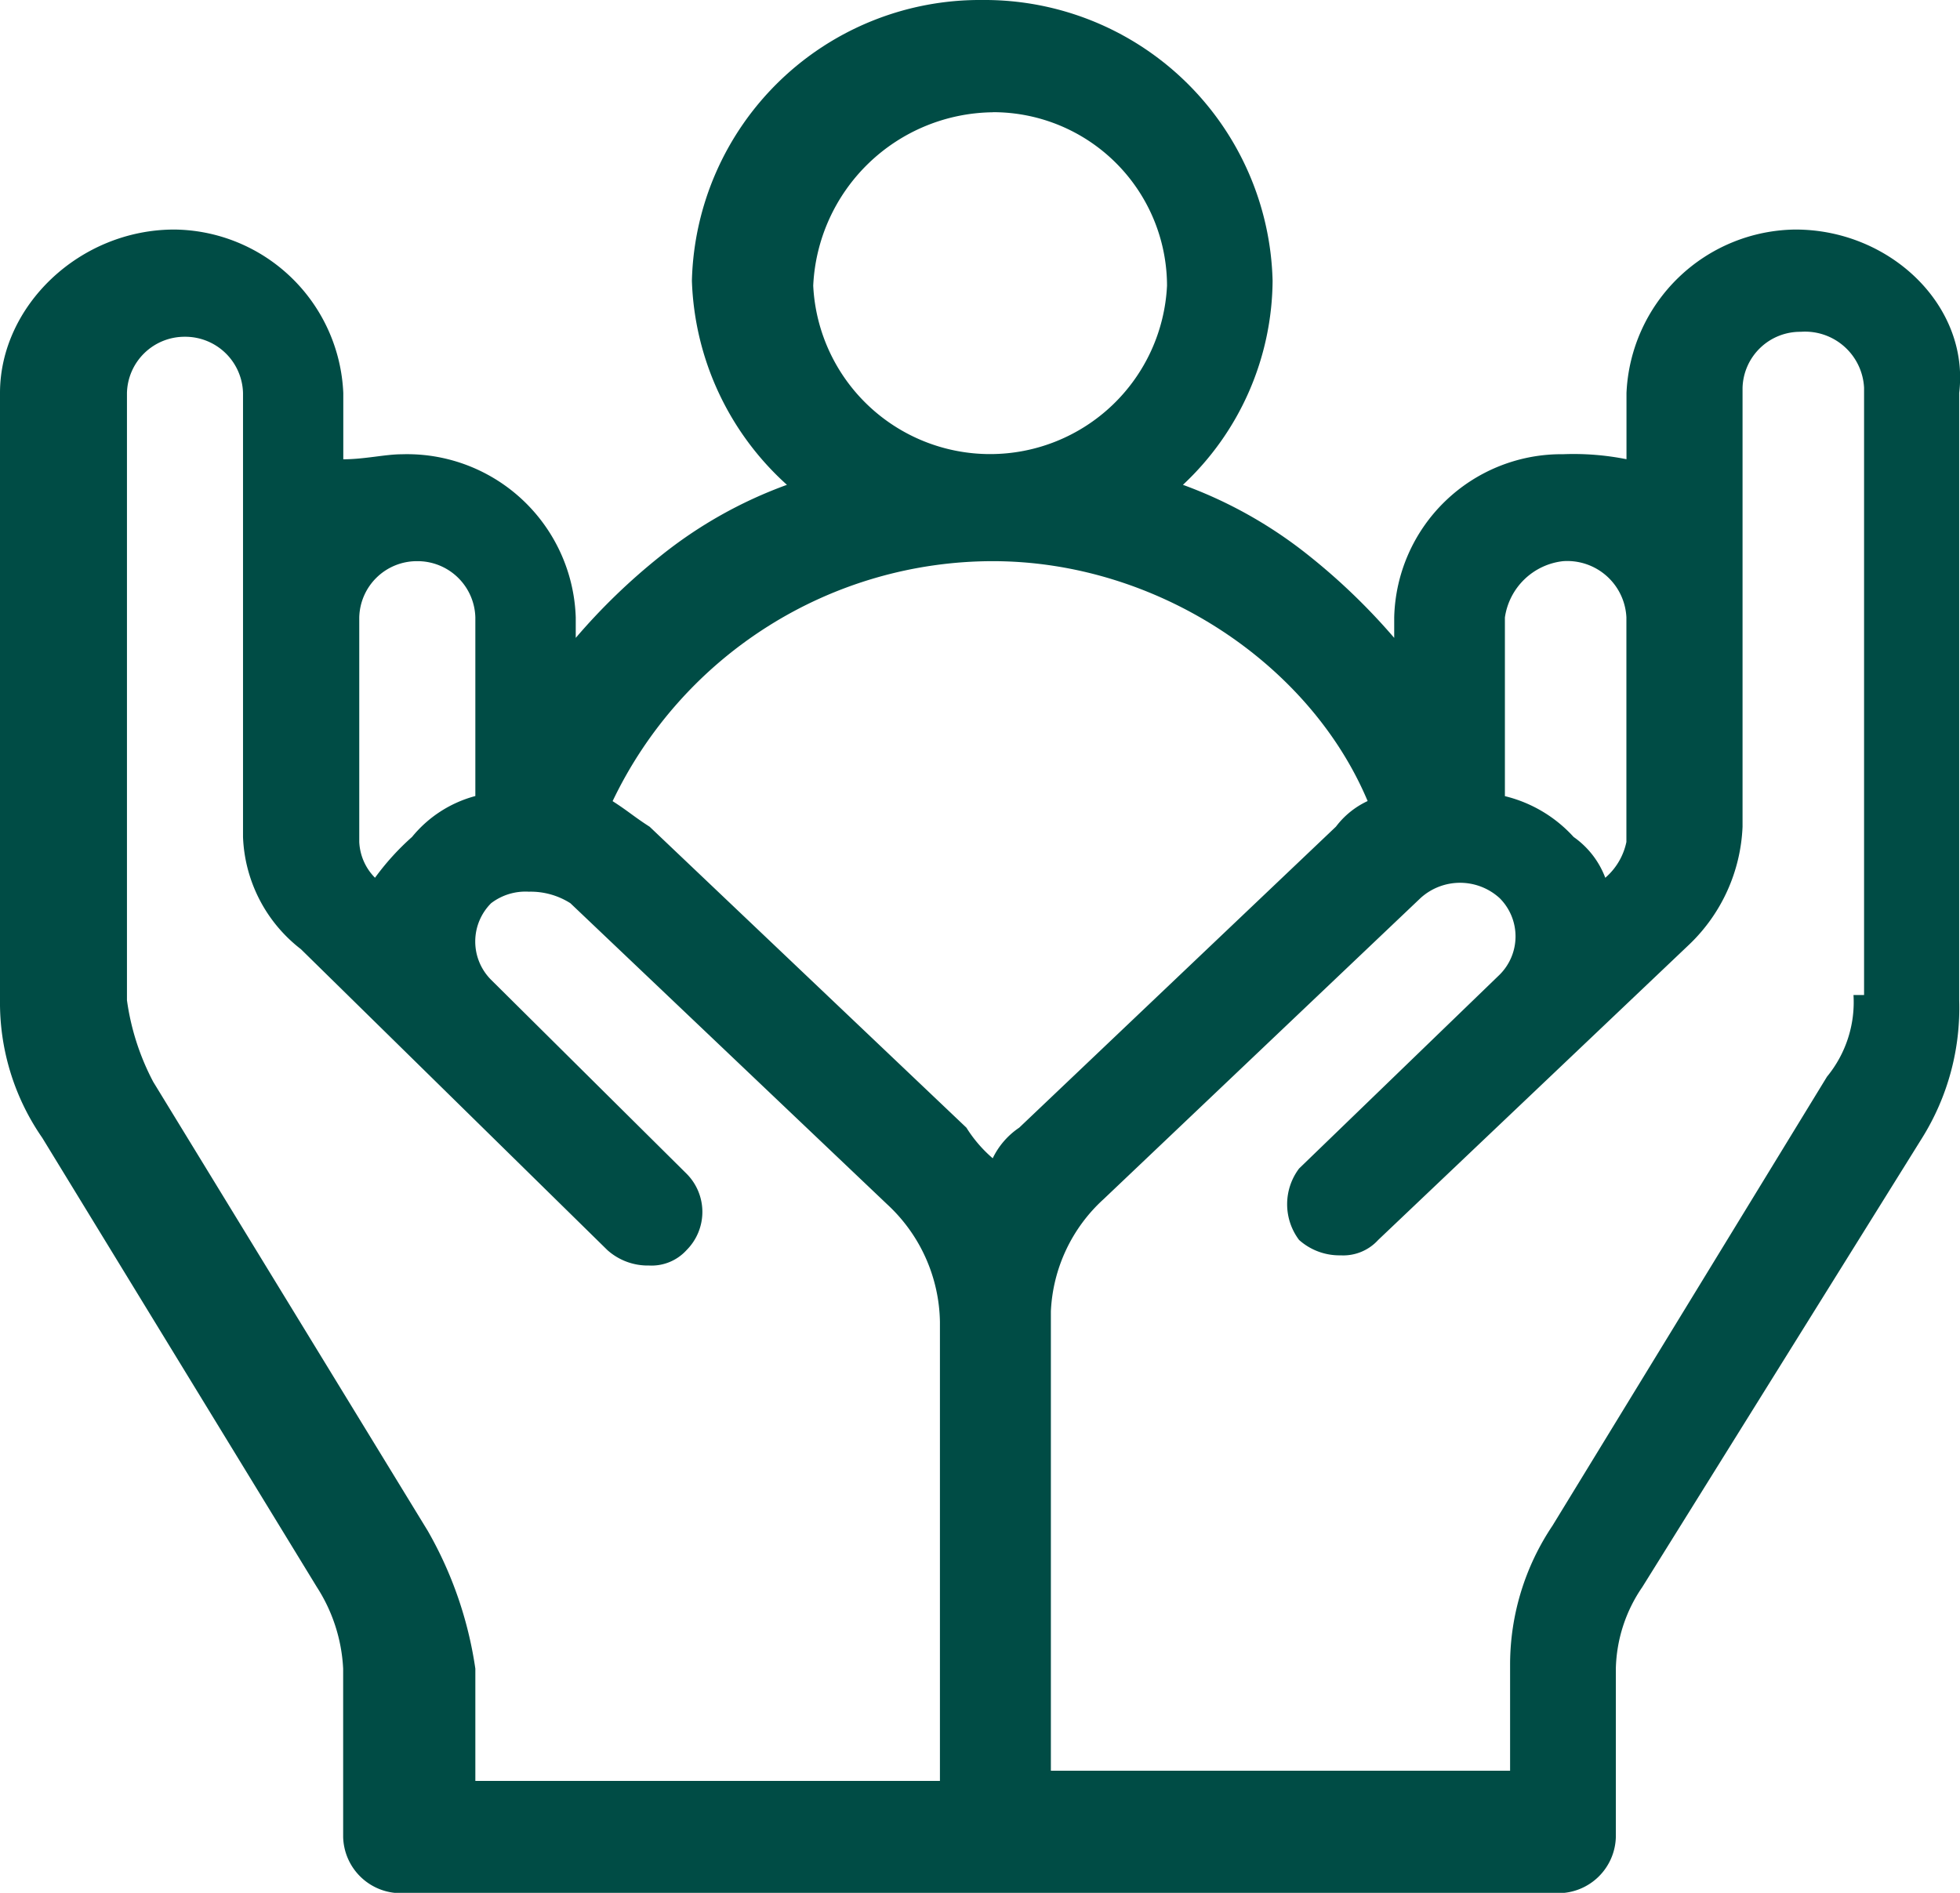 <?xml version="1.0" encoding="UTF-8"?>
<svg xmlns="http://www.w3.org/2000/svg" width="88" height="85" viewBox="0 0 88 85">
  <defs>
    <style>
      .cls-1 {
        fill: #004c45;
        fill-rule: evenodd;
      }
    </style>
  </defs>
  <path id="Operational_Safety" data-name="Operational Safety" class="cls-1" d="M50.1,7A12.933,12.933,0,0,0,37.065,19.607a12.894,12.894,0,0,0,4.267,9.165,19.864,19.864,0,0,0-5.689,3.207,27.762,27.762,0,0,0-3.793,3.666V34.728A7.577,7.577,0,0,0,24.024,27.4c-0.715,0-1.663.225-2.611,0.225V24.647a7.673,7.673,0,0,0-7.585-7.339C9.561,17.308,6,20.749,6,24.647V51.916a10.651,10.651,0,0,0,1.9,6.183l12.326,20.17a7.434,7.434,0,0,1,1.181,3.666v7.557a2.589,2.589,0,0,0,2.611,2.524H75.937a2.589,2.589,0,0,0,2.611-2.524V81.934a6.726,6.726,0,0,1,1.189-3.666L92.3,58.1a11.02,11.02,0,0,0,1.663-6.183V24.647c0.474-3.9-3.085-7.339-7.352-7.339a7.678,7.678,0,0,0-7.585,7.339v2.975a12.124,12.124,0,0,0-2.844-.225,7.512,7.512,0,0,0-7.585,7.332v0.916A28.191,28.191,0,0,0,64.8,31.979a19.969,19.969,0,0,0-5.689-3.207,12.661,12.661,0,0,0,4.026-9.165A12.935,12.935,0,0,0,50.1,7ZM14.3,22.123a2.594,2.594,0,0,1,2.611,2.524V44.584a6.685,6.685,0,0,0,2.6,5.041L33.272,63.139a2.719,2.719,0,0,0,1.866.691,2.121,2.121,0,0,0,1.686-.691,2.427,2.427,0,0,0,0-3.433L28.05,51a2.432,2.432,0,0,1,0-3.44,2.54,2.54,0,0,1,1.693-.517,3.325,3.325,0,0,1,1.866.517L45.831,61.081a7.346,7.346,0,0,1,2.37,5.273v20.62H27.342V81.934a17.52,17.52,0,0,0-2.137-6.19L12.88,55.582A11.084,11.084,0,0,1,11.7,51.916V24.647A2.588,2.588,0,0,1,14.3,22.123ZM86.848,21.9a2.653,2.653,0,0,1,2.845,2.517V51.683H89.218a5.267,5.267,0,0,1-1.189,3.666L75.7,75.518a11.2,11.2,0,0,0-1.9,6.183v4.815H53.182V65.888a7.252,7.252,0,0,1,2.37-5.041L69.774,47.334a2.636,2.636,0,0,1,3.559,0,2.427,2.427,0,0,1,0,3.433l-9.007,8.707a2.667,2.667,0,0,0,0,3.208,2.718,2.718,0,0,0,1.866.691,2.12,2.12,0,0,0,1.686-.691L81.867,49.392a7.761,7.761,0,0,0,2.37-5.266V24.415A2.588,2.588,0,0,1,86.848,21.9ZM50.571,32.2c7.352,0,14.229,4.582,16.833,10.772a3.776,3.776,0,0,0-1.422,1.149L51.76,57.64a3.457,3.457,0,0,0-1.189,1.374A6,6,0,0,1,49.39,57.64L35.168,44.126c-0.715-.458-0.948-0.691-1.663-1.149A18.931,18.931,0,0,1,50.571,32.2Zm25.607,0a2.658,2.658,0,0,1,2.844,2.524V44.81a2.9,2.9,0,0,1-.948,1.608,3.925,3.925,0,0,0-1.422-1.833,6.115,6.115,0,0,0-3.085-1.833V34.728A2.971,2.971,0,0,1,76.178,32.2Zm-51.447,0a2.594,2.594,0,0,1,2.611,2.524v8.023A5.492,5.492,0,0,0,24.5,44.584a11.456,11.456,0,0,0-1.663,1.833,2.436,2.436,0,0,1-.707-1.608V34.728A2.587,2.587,0,0,1,24.731,32.2Zm25.84-20.162a7.808,7.808,0,0,1,7.826,7.79,7.952,7.952,0,0,1-15.885,0A8.167,8.167,0,0,1,50.571,12.042Z" transform="translate(-6 -7)"></path>
</svg>
